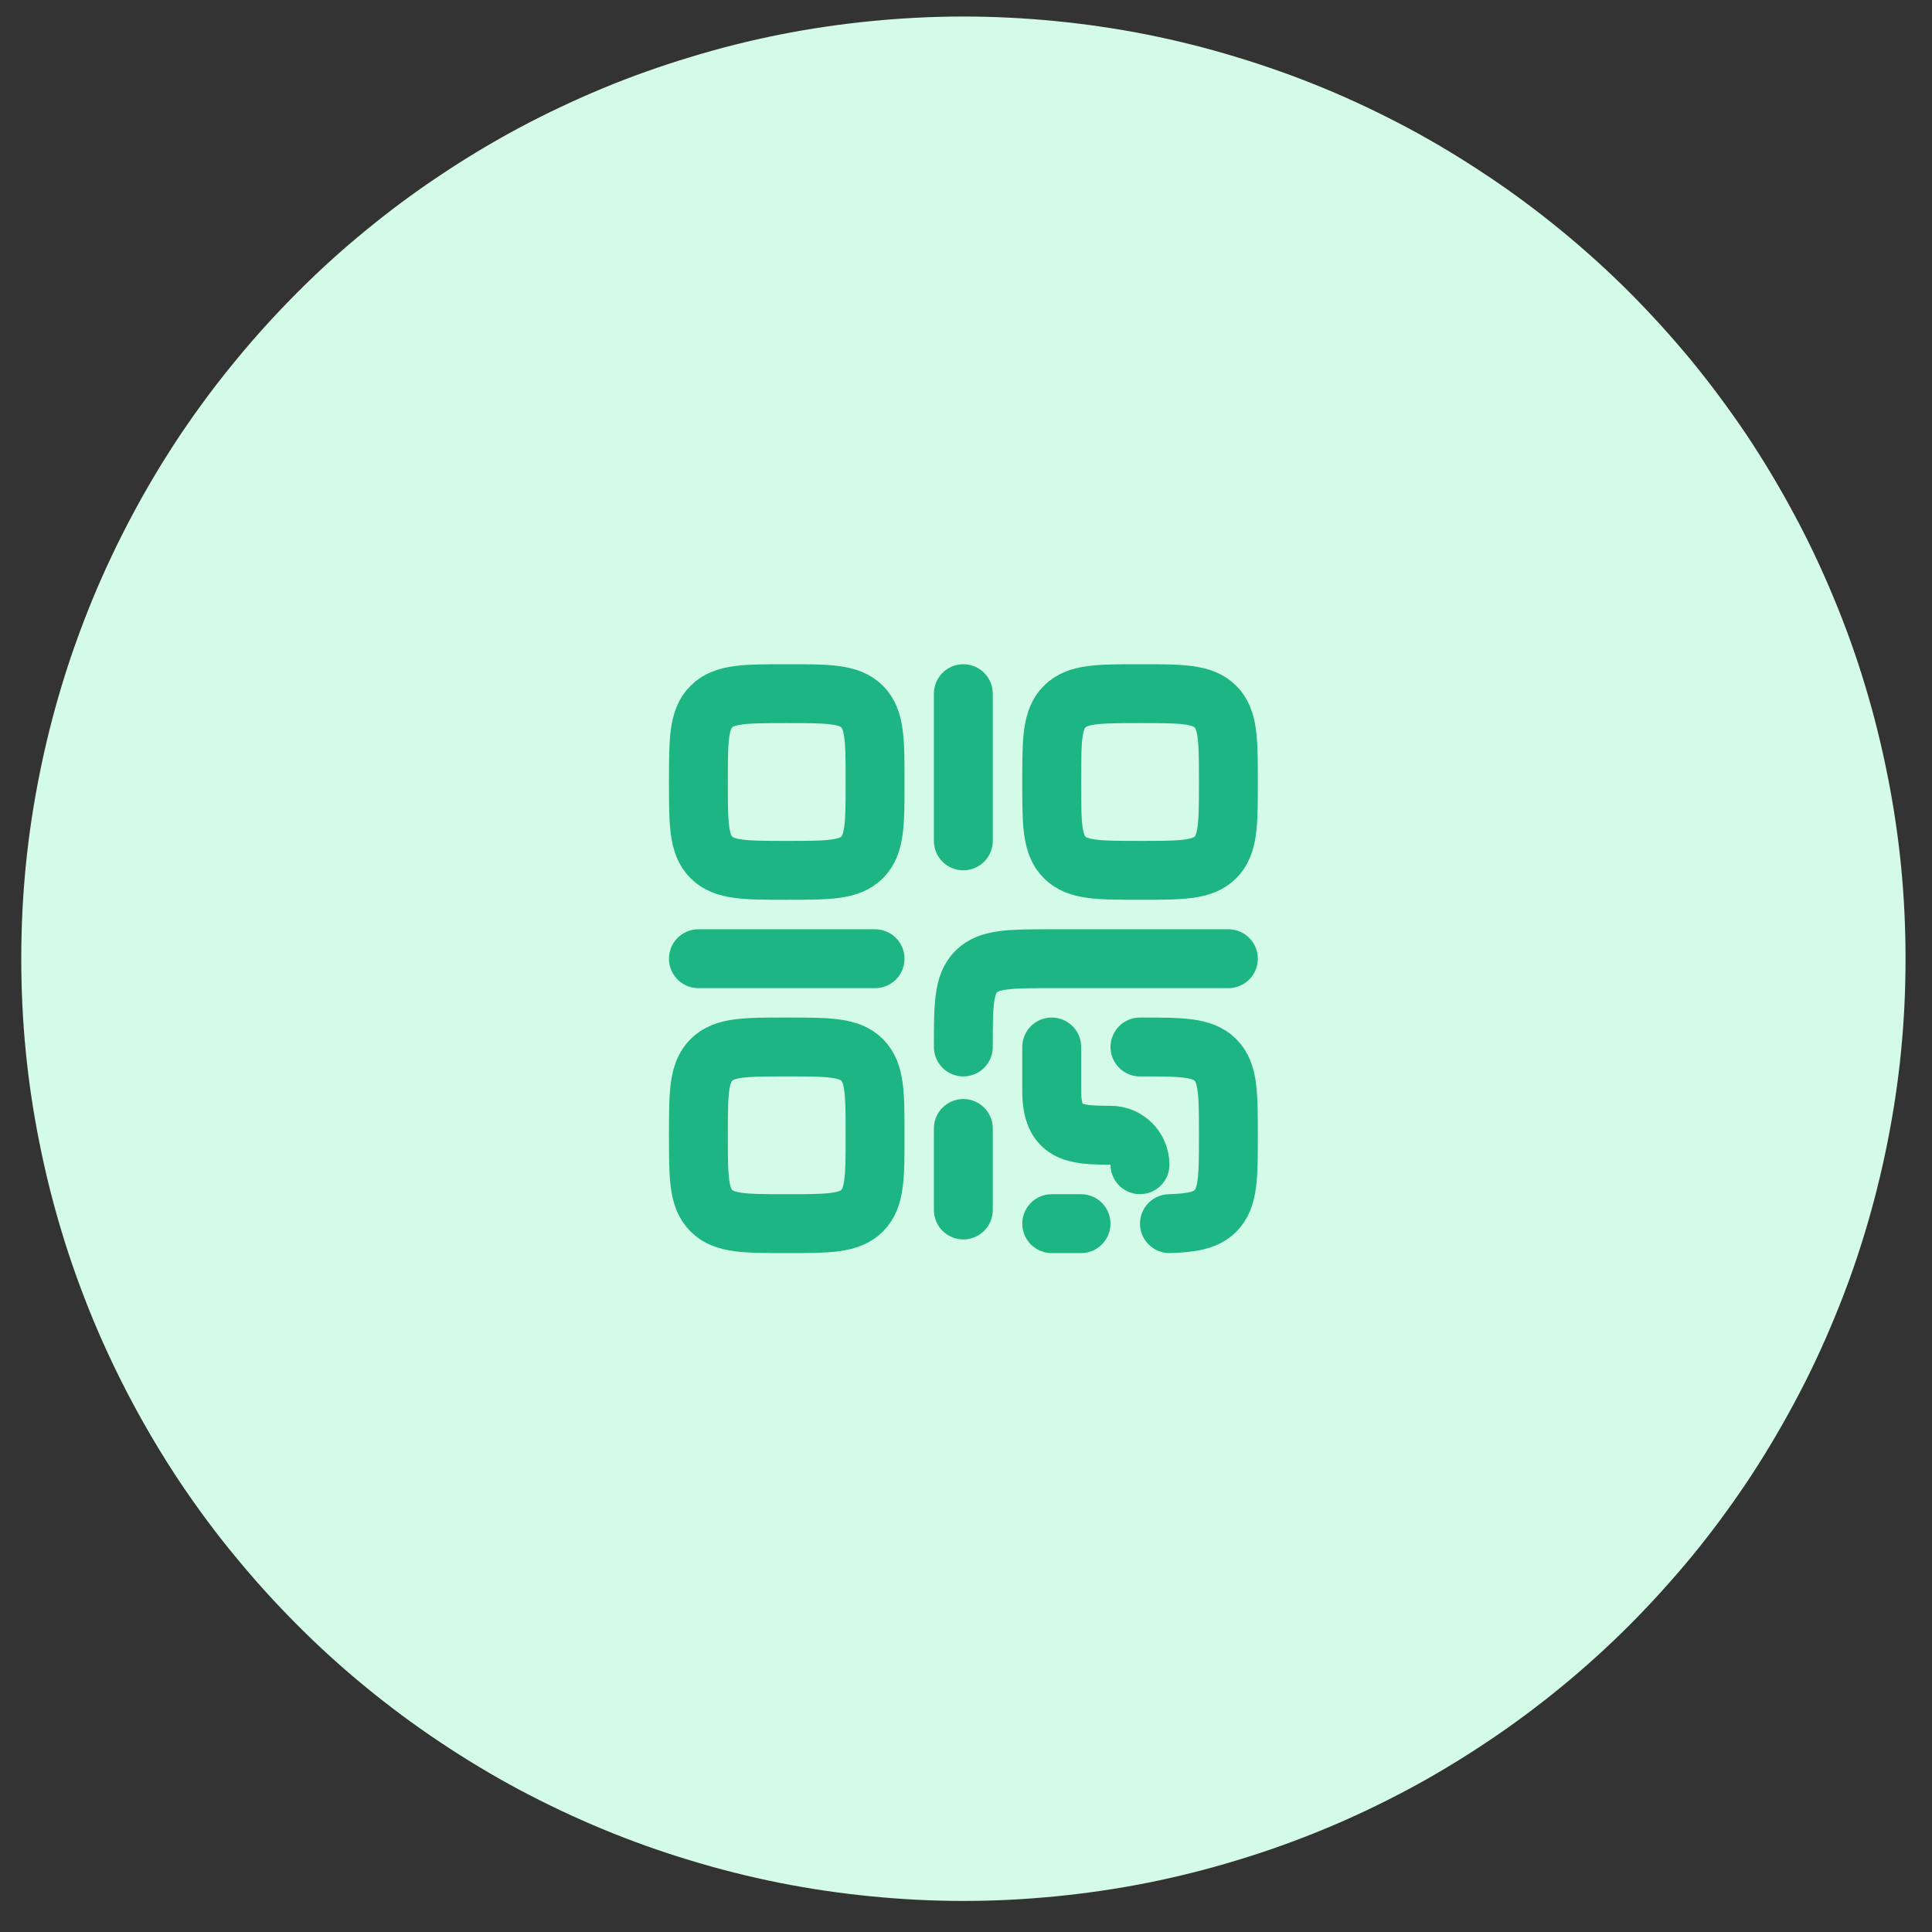 <?xml version="1.0" encoding="UTF-8"?>
<svg xmlns="http://www.w3.org/2000/svg" xmlns:xlink="http://www.w3.org/1999/xlink" width="70" zoomAndPan="magnify" viewBox="0 0 52.5 52.5" height="70" preserveAspectRatio="xMidYMid meet" version="1.0">
  <rect x="0" y="0" width="52.5" height="52.5" fill="#333333" stroke="none"/>
  <path fill="#d4fae8" d="M 26.18 0.449 C 27.02 0.449 27.855 0.492 28.688 0.574 C 29.523 0.656 30.352 0.777 31.176 0.941 C 31.996 1.105 32.809 1.309 33.613 1.555 C 34.414 1.797 35.203 2.078 35.977 2.398 C 36.754 2.719 37.508 3.078 38.25 3.473 C 38.988 3.867 39.707 4.301 40.402 4.766 C 41.102 5.23 41.773 5.73 42.422 6.262 C 43.07 6.793 43.691 7.355 44.285 7.949 C 44.875 8.543 45.438 9.164 45.973 9.812 C 46.504 10.461 47 11.133 47.469 11.828 C 47.934 12.527 48.363 13.246 48.758 13.984 C 49.156 14.723 49.512 15.48 49.832 16.254 C 50.156 17.031 50.438 17.82 50.68 18.621 C 50.922 19.422 51.125 20.234 51.289 21.059 C 51.453 21.879 51.578 22.707 51.66 23.543 C 51.742 24.379 51.781 25.215 51.781 26.055 C 51.781 26.891 51.742 27.727 51.66 28.562 C 51.578 29.398 51.453 30.227 51.289 31.047 C 51.125 31.871 50.922 32.684 50.68 33.484 C 50.438 34.289 50.156 35.074 49.832 35.852 C 49.512 36.625 49.156 37.383 48.758 38.121 C 48.363 38.859 47.934 39.578 47.469 40.277 C 47 40.973 46.504 41.648 45.973 42.293 C 45.438 42.941 44.875 43.562 44.285 44.156 C 43.691 44.75 43.07 45.312 42.422 45.844 C 41.773 46.375 41.102 46.875 40.402 47.34 C 39.707 47.805 38.988 48.238 38.25 48.633 C 37.508 49.027 36.754 49.387 35.977 49.707 C 35.203 50.027 34.414 50.309 33.613 50.551 C 32.809 50.797 31.996 51 31.176 51.164 C 30.352 51.328 29.523 51.449 28.688 51.531 C 27.855 51.613 27.02 51.656 26.18 51.656 C 25.34 51.656 24.504 51.613 23.672 51.531 C 22.836 51.449 22.008 51.328 21.184 51.164 C 20.363 51 19.551 50.797 18.746 50.551 C 17.945 50.309 17.156 50.027 16.383 49.707 C 15.609 49.387 14.852 49.027 14.109 48.633 C 13.371 48.238 12.652 47.805 11.957 47.34 C 11.258 46.875 10.586 46.375 9.938 45.844 C 9.289 45.312 8.668 44.75 8.078 44.156 C 7.484 43.562 6.922 42.941 6.391 42.293 C 5.855 41.648 5.359 40.973 4.891 40.277 C 4.426 39.578 3.996 38.859 3.602 38.121 C 3.207 37.383 2.848 36.625 2.527 35.852 C 2.207 35.074 1.922 34.289 1.68 33.484 C 1.438 32.684 1.234 31.871 1.07 31.047 C 0.906 30.227 0.781 29.398 0.699 28.562 C 0.617 27.727 0.578 26.891 0.578 26.055 C 0.578 25.215 0.617 24.379 0.699 23.543 C 0.781 22.707 0.906 21.879 1.07 21.059 C 1.234 20.234 1.438 19.422 1.68 18.621 C 1.922 17.82 2.207 17.031 2.527 16.254 C 2.848 15.48 3.207 14.723 3.602 13.984 C 3.996 13.246 4.426 12.527 4.891 11.828 C 5.359 11.133 5.855 10.461 6.391 9.812 C 6.922 9.164 7.484 8.543 8.078 7.949 C 8.668 7.355 9.289 6.793 9.938 6.262 C 10.586 5.73 11.258 5.23 11.957 4.766 C 12.652 4.301 13.371 3.867 14.109 3.473 C 14.852 3.078 15.609 2.719 16.383 2.398 C 17.156 2.078 17.945 1.797 18.746 1.555 C 19.551 1.309 20.363 1.105 21.184 0.941 C 22.008 0.777 22.836 0.656 23.672 0.574 C 24.504 0.492 25.34 0.449 26.18 0.449 Z M 26.18 0.449 " fill-opacity="1" fill-rule="nonzero"></path>
  <path stroke-linecap="butt" transform="matrix(0.8, 0, 0, 0.8, 0, 0)" fill="none" stroke-linejoin="miter" d="M 23.723 26.565 C 23.723 25.149 23.723 24.441 24.163 24.002 C 24.602 23.562 25.31 23.562 26.721 23.562 C 28.137 23.562 28.845 23.562 29.284 24.002 C 29.724 24.441 29.724 25.149 29.724 26.565 C 29.724 27.976 29.724 28.684 29.284 29.123 C 28.845 29.563 28.137 29.563 26.721 29.563 C 25.31 29.563 24.602 29.563 24.163 29.123 C 23.723 28.684 23.723 27.976 23.723 26.565 Z M 23.723 26.565 " stroke="#1eb584" stroke-width="2" stroke-opacity="1" stroke-miterlimit="4"></path>
  <path stroke-linecap="butt" transform="matrix(0.8, 0, 0, 0.8, 0, 0)" fill="none" stroke-linejoin="miter" d="M 23.723 38.561 C 23.723 37.15 23.723 36.442 24.163 36.003 C 24.602 35.563 25.31 35.563 26.721 35.563 C 28.137 35.563 28.845 35.563 29.284 36.003 C 29.724 36.442 29.724 37.15 29.724 38.561 C 29.724 39.977 29.724 40.685 29.284 41.124 C 28.845 41.564 28.137 41.564 26.721 41.564 C 25.31 41.564 24.602 41.564 24.163 41.124 C 23.723 40.685 23.723 39.977 23.723 38.561 Z M 23.723 38.561 " stroke="#1eb584" stroke-width="2" stroke-opacity="1" stroke-miterlimit="4"></path>
  <path stroke-linecap="round" transform="matrix(0.8, 0, 0, 0.8, 0, 0)" fill="none" stroke-linejoin="round" d="M 23.723 32.565 L 29.724 32.565 " stroke="#1eb584" stroke-width="2" stroke-opacity="1" stroke-miterlimit="4"></path>
  <path stroke-linecap="round" transform="matrix(0.8, 0, 0, 0.8, 0, 0)" fill="none" stroke-linejoin="round" d="M 32.722 23.562 L 32.722 28.562 " stroke="#1eb584" stroke-width="2" stroke-opacity="1" stroke-miterlimit="4"></path>
  <path stroke-linecap="butt" transform="matrix(0.8, 0, 0, 0.8, 0, 0)" fill="none" stroke-linejoin="miter" d="M 35.724 26.565 C 35.724 25.149 35.724 24.441 36.164 24.002 C 36.603 23.562 37.306 23.562 38.722 23.562 C 40.138 23.562 40.846 23.562 41.285 24.002 C 41.725 24.441 41.725 25.149 41.725 26.565 C 41.725 27.976 41.725 28.684 41.285 29.123 C 40.846 29.563 40.138 29.563 38.722 29.563 C 37.306 29.563 36.603 29.563 36.164 29.123 C 35.724 28.684 35.724 27.976 35.724 26.565 Z M 35.724 26.565 " stroke="#1eb584" stroke-width="2" stroke-opacity="1" stroke-miterlimit="4"></path>
  <path stroke-linecap="round" transform="matrix(0.8, 0, 0, 0.8, 0, 0)" fill="none" stroke-linejoin="miter" d="M 41.725 32.565 L 35.724 32.565 C 34.308 32.565 33.6 32.565 33.161 33 C 32.722 33.439 32.722 34.147 32.722 35.563 M 32.722 38.331 L 32.722 41.1 M 35.724 35.563 L 35.724 37.062 C 35.724 38.507 36.505 38.561 37.721 38.561 C 38.273 38.561 38.722 39.01 38.722 39.562 M 36.72 41.564 L 35.724 41.564 M 38.722 35.563 C 40.138 35.563 40.846 35.563 41.285 36.003 C 41.725 36.442 41.725 37.15 41.725 38.566 C 41.725 39.982 41.725 40.69 41.285 41.134 C 40.963 41.451 40.499 41.539 39.723 41.564 " stroke="#1eb584" stroke-width="2" stroke-opacity="1" stroke-miterlimit="4"></path>
</svg>

